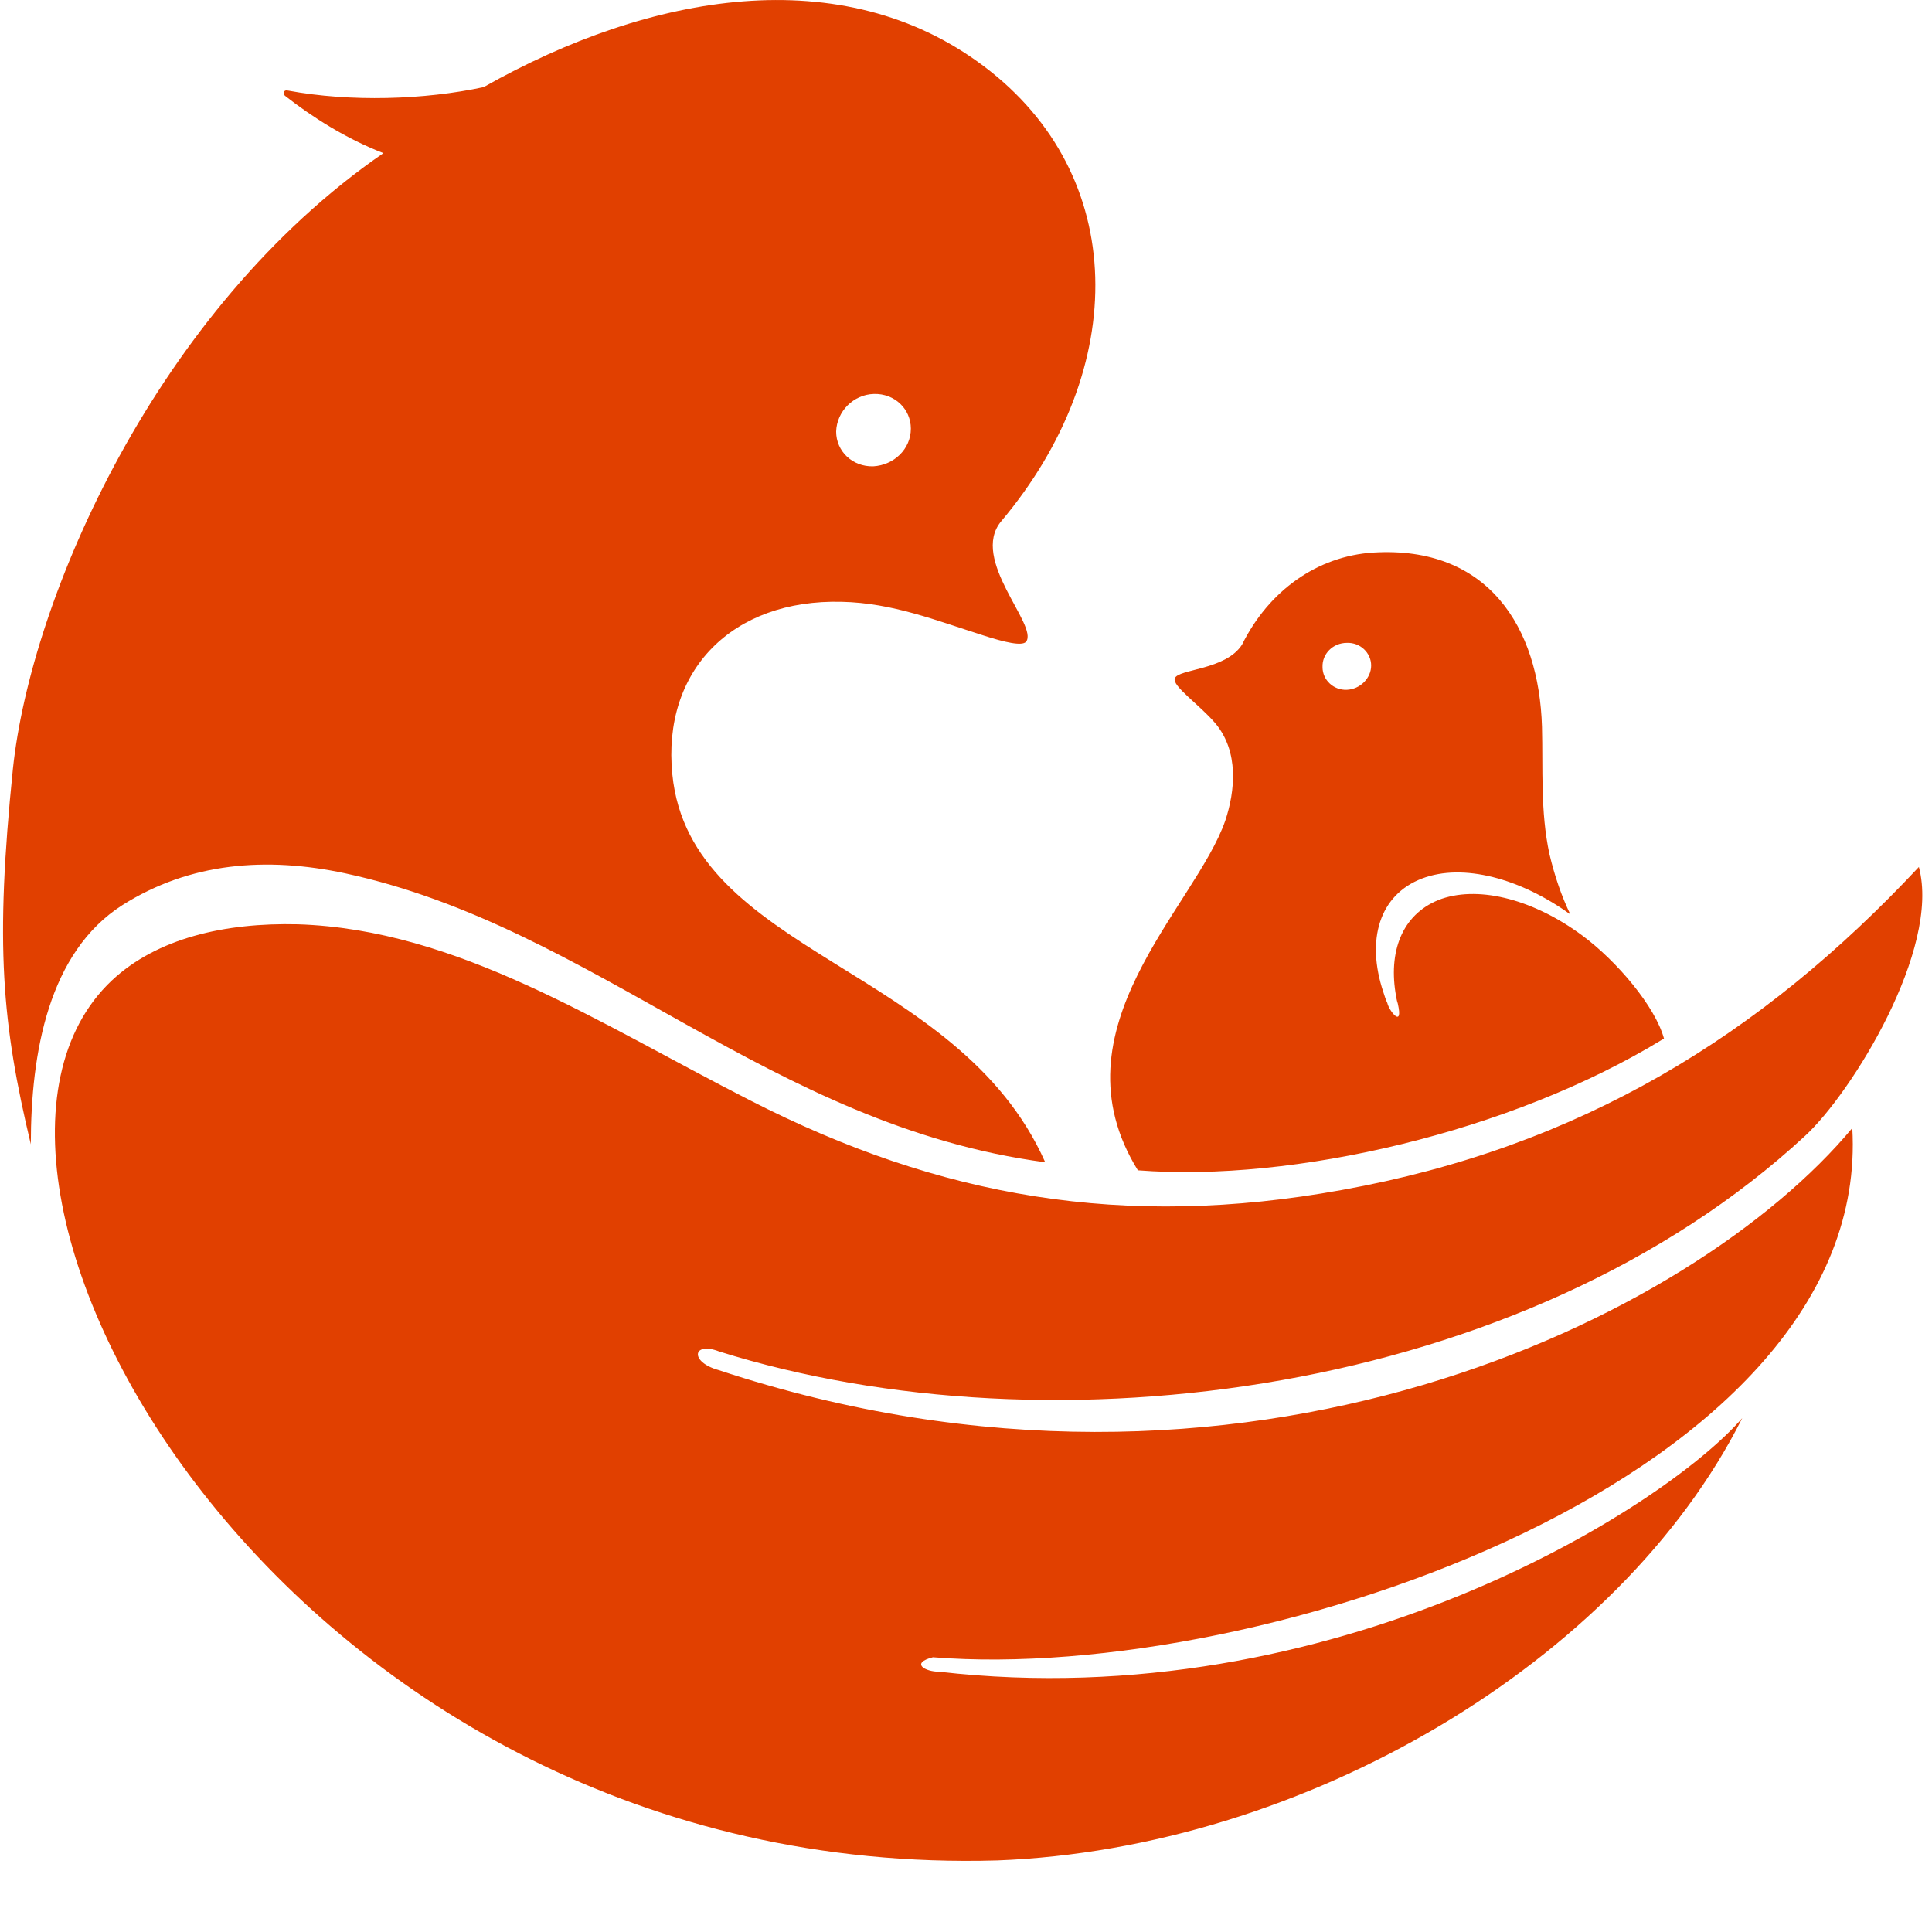 <?xml version="1.0" encoding="UTF-8"?> <svg xmlns="http://www.w3.org/2000/svg" width="24" height="24" viewBox="0 0 24 24" fill="none"><g clip-path="url(#clip0_2015_4)"><path d="M14.135 14.538C16.062 14.689 18.766 14.064 20.651 12.913L20.672 12.906C20.564 12.503 20.082 11.935 19.651 11.618C19.068 11.187 18.399 11 17.91 11.165C17.443 11.331 17.249 11.777 17.335 12.33C17.342 12.373 17.349 12.424 17.364 12.467C17.436 12.783 17.256 12.56 17.234 12.46C17.213 12.417 17.198 12.366 17.184 12.323C16.968 11.676 17.134 11.115 17.666 10.913C18.177 10.719 18.889 10.913 19.507 11.359C19.399 11.136 19.313 10.885 19.248 10.611C19.133 10.079 19.169 9.547 19.155 9.029C19.119 7.792 18.486 6.778 17.062 6.864C16.364 6.907 15.76 7.339 15.429 8.008C15.228 8.324 14.638 8.31 14.595 8.425C14.552 8.518 14.904 8.756 15.098 8.986C15.393 9.338 15.343 9.827 15.221 10.194C14.847 11.273 13.049 12.783 14.135 14.538ZM16.731 7.986C16.896 7.979 17.033 8.109 17.033 8.267C17.033 8.425 16.896 8.562 16.731 8.569C16.566 8.576 16.429 8.447 16.429 8.288C16.422 8.123 16.558 7.986 16.731 7.986ZM11.668 20.767C16.558 21.328 20.672 18.738 21.643 17.616C20.118 20.651 16.192 22.967 12.387 23.111C3.591 23.363 -1.22 14.632 1.39 12.179C1.951 11.654 2.793 11.46 3.699 11.482C5.684 11.546 7.424 12.704 9.316 13.668C11.675 14.876 13.962 15.272 16.666 14.783C19.629 14.251 21.881 12.863 23.837 10.77C24.11 11.791 23.002 13.575 22.427 14.107C18.939 17.336 13.07 18.084 8.935 16.789C8.604 16.66 8.561 16.919 8.928 17.02C15.436 19.17 21.053 16.365 23.01 14.013C23.261 18.328 15.695 20.918 11.589 20.587C11.308 20.659 11.488 20.767 11.668 20.767ZM1.52 11.244C2.361 10.712 3.311 10.64 4.289 10.849C7.396 11.518 9.568 13.985 12.984 14.438C11.898 11.992 8.575 11.863 8.352 9.619C8.223 8.331 9.093 7.44 10.459 7.476C11.085 7.49 11.625 7.706 12.214 7.893C12.48 7.979 12.696 8.029 12.746 7.972C12.905 7.77 12.042 6.951 12.437 6.476C14.041 4.57 14.02 2.175 12.222 0.823C10.467 -0.5 8.079 -0.09 6.008 1.082C5.274 1.24 4.353 1.269 3.577 1.125C3.526 1.111 3.505 1.161 3.541 1.19C3.871 1.449 4.296 1.722 4.763 1.902C1.944 3.844 0.383 7.425 0.16 9.554C-0.063 11.741 0.024 12.711 0.383 14.215C0.383 13.071 0.606 11.827 1.52 11.244ZM10.855 4.894C11.114 4.886 11.315 5.081 11.315 5.325C11.315 5.577 11.107 5.778 10.848 5.793C10.589 5.8 10.387 5.606 10.387 5.361C10.395 5.109 10.603 4.901 10.855 4.894Z" fill="#E14000"></path></g><defs><clipPath id="clip0_2015_4"><rect width="24" height="24" fill="white"></rect></clipPath></defs></svg> 